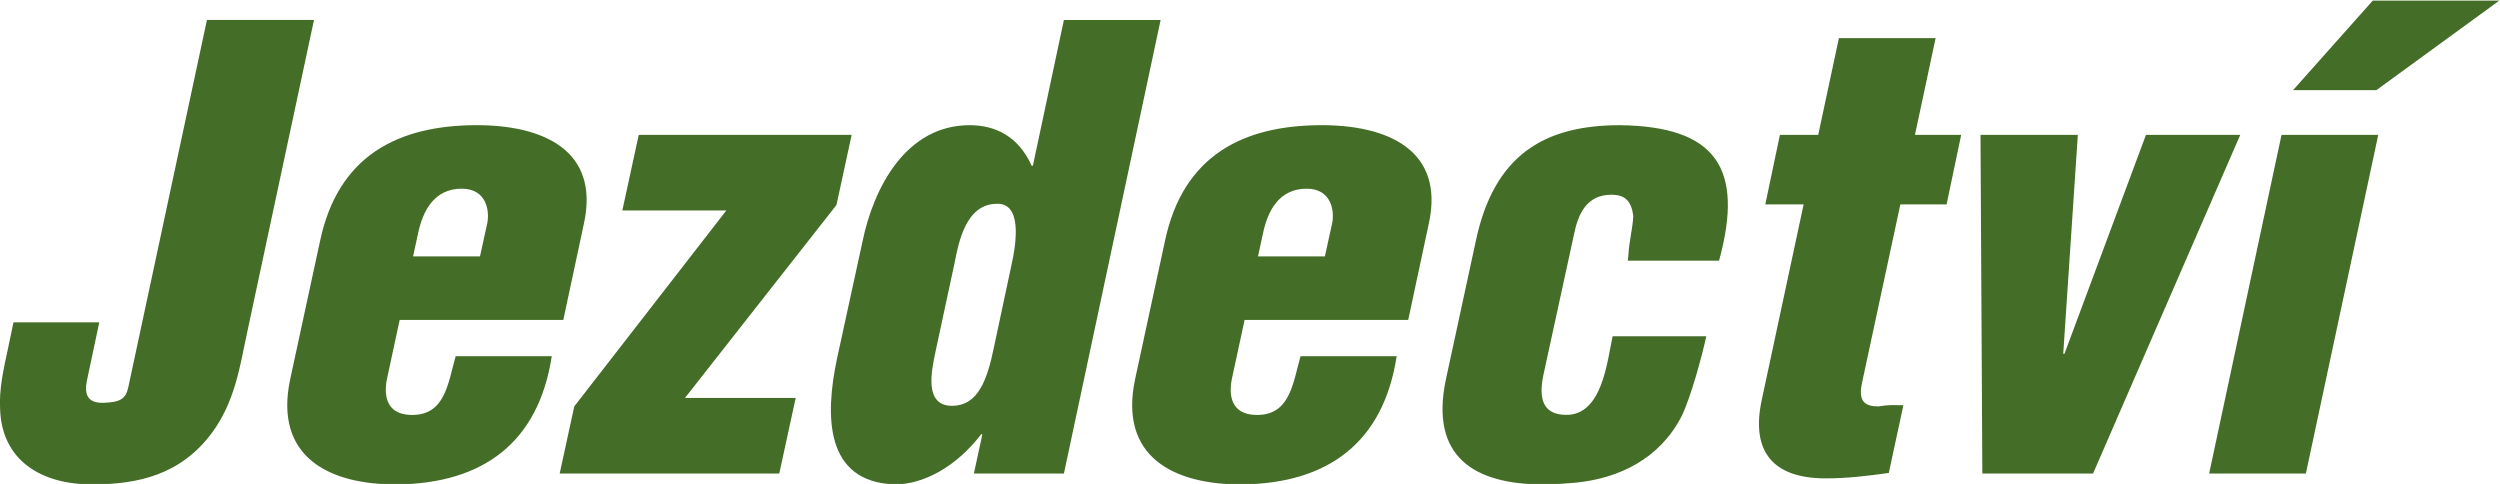<?xml version="1.0" encoding="UTF-8" standalone="no"?> <svg xmlns="http://www.w3.org/2000/svg" xmlns:svg="http://www.w3.org/2000/svg" version="1.1" id="svg3237" width="641.702" height="124.218" viewBox="0 0 641.702 124.218"><defs id="defs3241"><clipPath id="clipPath3253"><path d="M 0,841.89 H 595.275 V 0 H 0 Z" id="path3251"></path></clipPath></defs><g id="g3245" transform="matrix(1.333,0,0,-1.333,-76,623.369)"><g id="g3247"><g id="g3249" clip-path="url(#clipPath3253)"><g id="g3255" transform="translate(501.028,376.461)"><path d="M 0,0 H -18.624 L -4.685,65.213 H 13.938 Z M 12.884,91.066 H 37.248 L 13.587,73.831 H -2.459 Z M -43.909,65.213 -46.72,23.057 h 0.235 l 15.695,42.156 h 18.156 L -40.981,0 h -21.317 l -0.352,65.213 z m -52.8,-13.392 h -7.38 l 2.812,13.392 h 7.379 l 3.983,18.632 h 18.624 l -3.983,-18.632 h 8.902 l -2.811,-13.392 h -8.902 l -7.379,-34.353 c -0.82,-3.728 0.702,-4.542 3.162,-4.542 2.109,0.349 2.811,0.232 4.802,0.232 L -80.311,0.115 c -4.1,-0.582 -8.082,-1.047 -12.181,-1.047 -10.073,0 -14.408,5.123 -12.299,15.023 z M -112.993,40.99 h -17.57 l 0.118,1.166 c 0.116,2.446 0.819,5.007 0.936,7.452 -0.351,2.679 -1.405,4.077 -4.217,4.077 -4.802,0 -6.442,-3.727 -7.261,-7.92 l -5.857,-26.9 c -0.82,-4.076 -0.351,-7.569 4.451,-7.569 6.91,0 7.848,10.248 8.902,15.14 h 18.039 c -0.821,-3.844 -3.046,-11.997 -4.803,-15.491 -4.217,-8.15 -12.065,-11.877 -20.264,-12.692 -1.757,-0.117 -3.514,-0.349 -6.325,-0.349 -13.353,0 -21.904,5.356 -18.741,20.262 l 5.739,26.55 c 3.514,16.77 13.353,22.36 27.76,22.36 18.39,-0.233 24.013,-8.152 19.093,-26.086 0,0 4.92,17.934 0,0 0,0 4.92,17.934 0,0 M -172.85,29.579 h -31.508 l -2.46,-11.413 c -0.703,-3.609 0.234,-6.639 4.333,-6.87 6.794,-0.351 7.38,5.821 8.902,11.296 h 18.508 c -2.578,-16.77 -13.354,-24.456 -29.635,-24.688 -13.353,-0.117 -23.895,5.356 -20.732,20.262 l 5.739,26.55 c 3.515,16.77 15.345,22.243 29.752,22.36 13.118,0.116 24.129,-4.775 21.084,-18.866 z m -28.932,12.227 h 12.885 l 1.405,6.404 c 0.469,2.331 -0.116,6.638 -4.919,6.638 -5.271,0 -7.496,-4.192 -8.433,-8.734 z M -239.149,0 h -17.336 l 1.64,7.568 h -0.234 c -4.803,-6.289 -11.127,-9.664 -16.633,-9.664 -13.47,0.465 -13.47,13.159 -11.127,24.222 l 4.919,22.59 c 2.109,10.249 8.317,22.36 20.615,22.36 4.92,0 9.371,-2.096 11.947,-7.803 h 0.235 l 5.974,28.065 h 18.623 z m -21.084,40.408 -3.631,-16.885 c -0.82,-3.842 -2.226,-10.481 3.162,-10.481 5.038,0 6.795,5.008 8.083,11.296 l 3.279,15.372 c 1.289,5.589 1.875,12.343 -2.694,12.228 -5.973,0 -7.379,-7.336 -8.199,-11.53 0,0 0.82,4.194 0,0 0,0 0.82,4.194 0,0 m -63.946,10.248 3.163,14.557 h 40.996 l -2.928,-13.508 -29.167,-37.148 h 21.319 L -293.959,0 h -42.285 l 2.811,12.926 29.283,37.73 z m -11.365,-21.077 h -31.508 l -2.46,-11.413 c -0.703,-3.609 0.234,-6.639 4.334,-6.87 6.794,-0.351 7.38,5.821 8.902,11.296 h 18.507 c -2.577,-16.77 -13.353,-24.456 -29.634,-24.688 -13.353,-0.117 -23.895,5.356 -20.732,20.262 l 5.739,26.55 c 3.514,16.77 15.344,22.243 29.751,22.36 13.119,0.116 24.13,-4.775 21.084,-18.866 z m -28.931,12.227 h 12.884 l 1.406,6.404 c 0.469,2.331 -0.117,6.638 -4.919,6.638 -5.272,0 -7.497,-4.192 -8.434,-8.734 z m -76.94,-12.693 h 16.515 l -2.342,-11.063 c -0.703,-3.261 0.468,-4.541 3.28,-4.426 3.045,0.116 4.216,0.7 4.685,3.144 l 15.11,70.57 h 20.615 l -13.002,-60.787 c -1.288,-6.172 -2.342,-12.927 -6.676,-18.749 -5.974,-8.035 -14.173,-9.898 -23.075,-9.898 -9.839,0 -17.335,4.657 -17.687,14.44 -0.234,3.959 0.703,7.918 1.523,11.761 z" style="fill:#446d27;fill-opacity:1;fill-rule:nonzero;stroke:none" id="path3257"></path></g></g></g></g></svg> 